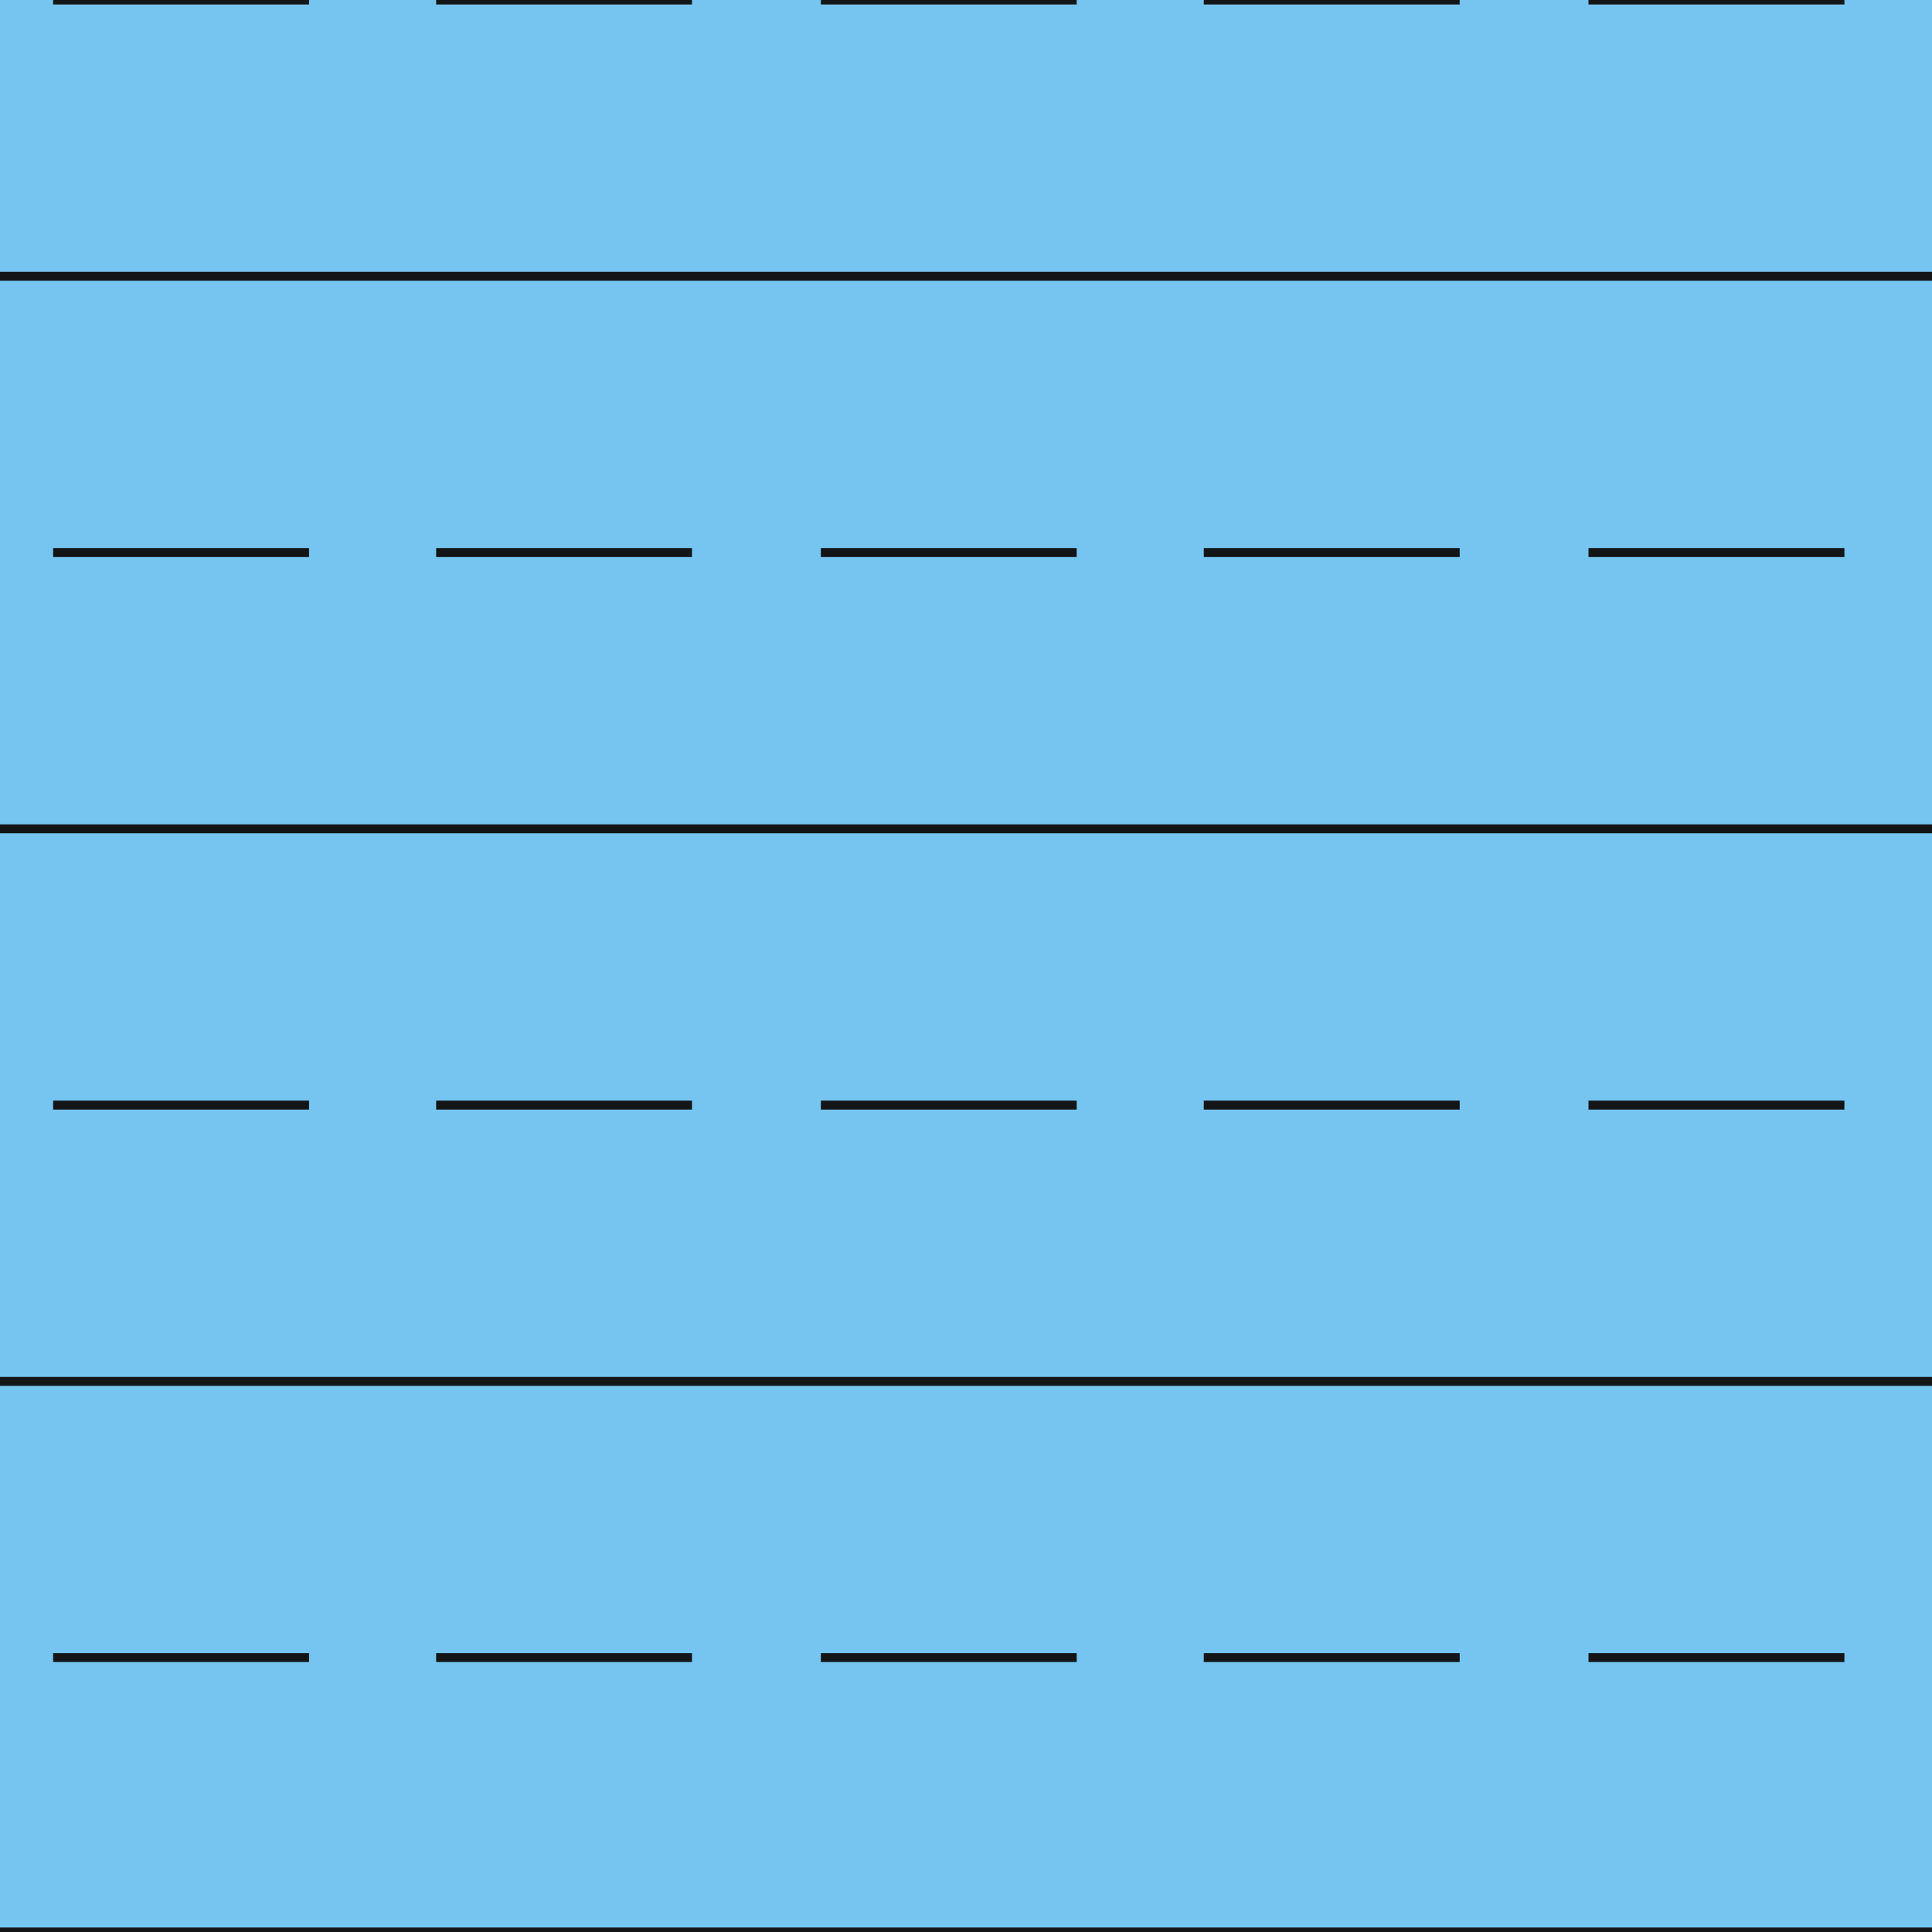<?xml version="1.0" encoding="UTF-8"?>
<!DOCTYPE svg PUBLIC "-//W3C//DTD SVG 1.1//EN" "http://www.w3.org/Graphics/SVG/1.1/DTD/svg11.dtd">
<!-- Creator: CorelDRAW -->
<svg xmlns="http://www.w3.org/2000/svg" xml:space="preserve" width="24in" height="24in" style="shape-rendering:geometricPrecision; text-rendering:geometricPrecision; image-rendering:optimizeQuality; fill-rule:evenodd; clip-rule:evenodd"
viewBox="0 0 24 24"
 xmlns:xlink="http://www.w3.org/1999/xlink">
 <defs>
  <style type="text/css">
   <![CDATA[
    .str0 {stroke:#131516;stroke-width:0.111;stroke-linejoin:bevel}
    .fil1 {fill:none}
    .fil0 {fill:#75C5F0}
   ]]>
  </style>
 </defs>
 <g id="Layer_x0020_1">
  <g id="_53885912">
   <rect id="_191995712" class="fil0" x="-1.9685e-005" y="3.93701e-005" width="24" height="24"/>
   <line id="_1064675328" class="fil1 str0" x1="-1.9685e-005" y1="3.432" x2="24" y2= "3.432" />
   <line id="_1064675416" class="fil1 str0" x1="-1.9685e-005" y1="10.296" x2="24" y2= "10.296" />
   <line id="_1064675504" class="fil1 str0" x1="-1.9685e-005" y1="17.16" x2="24" y2= "17.16" />
   <line id="_1064675592" class="fil1 str0" x1="-1.9685e-005" y1="24" x2="24" y2= "24" />
   <line id="_1064680872" class="fil1 str0" x1="0.66" y1="1.9685e-005" x2="3.839" y2= "1.9685e-005" />
   <line id="_1064680960" class="fil1 str0" x1="5.418" y1="1.9685e-005" x2="8.596" y2= "1.9685e-005" />
   <line id="_1064681048" class="fil1 str0" x1="10.197" y1="1.9685e-005" x2="13.375" y2= "1.9685e-005" />
   <line id="_1064681136" class="fil1 str0" x1="14.954" y1="1.9685e-005" x2="18.133" y2= "1.9685e-005" />
   <line id="_1064681224" class="fil1 str0" x1="19.733" y1="1.9685e-005" x2="22.912" y2= "1.9685e-005" />
   <line id="_1055620576" class="fil1 str0" x1="0.66" y1="6.864" x2="3.839" y2= "6.864" />
   <line id="_1055620664" class="fil1 str0" x1="5.418" y1="6.864" x2="8.596" y2= "6.864" />
   <line id="_1055620752" class="fil1 str0" x1="10.197" y1="6.864" x2="13.375" y2= "6.864" />
   <line id="_1055620840" class="fil1 str0" x1="14.954" y1="6.864" x2="18.133" y2= "6.864" />
   <line id="_1055620928" class="fil1 str0" x1="19.733" y1="6.864" x2="22.912" y2= "6.864" />
   <line id="_1055621984" class="fil1 str0" x1="0.66" y1="13.728" x2="3.839" y2= "13.728" />
   <line id="_1055622072" class="fil1 str0" x1="5.418" y1="13.728" x2="8.596" y2= "13.728" />
   <line id="_1055622160" class="fil1 str0" x1="10.197" y1="13.728" x2="13.375" y2= "13.728" />
   <line id="_1055622248" class="fil1 str0" x1="14.954" y1="13.728" x2="18.133" y2= "13.728" />
   <line id="_1055622336" class="fil1 str0" x1="19.733" y1="13.728" x2="22.912" y2= "13.728" />
   <line id="_1055623392" class="fil1 str0" x1="0.66" y1="20.591" x2="3.839" y2= "20.591" />
   <line id="_1055623480" class="fil1 str0" x1="5.418" y1="20.591" x2="8.596" y2= "20.591" />
   <line id="_1055623568" class="fil1 str0" x1="10.197" y1="20.591" x2="13.375" y2= "20.591" />
   <line id="_1055623656" class="fil1 str0" x1="14.954" y1="20.591" x2="18.133" y2= "20.591" />
   <line id="_1055623744" class="fil1 str0" x1="19.733" y1="20.591" x2="22.912" y2= "20.591" />
  </g>
 </g>
</svg>
